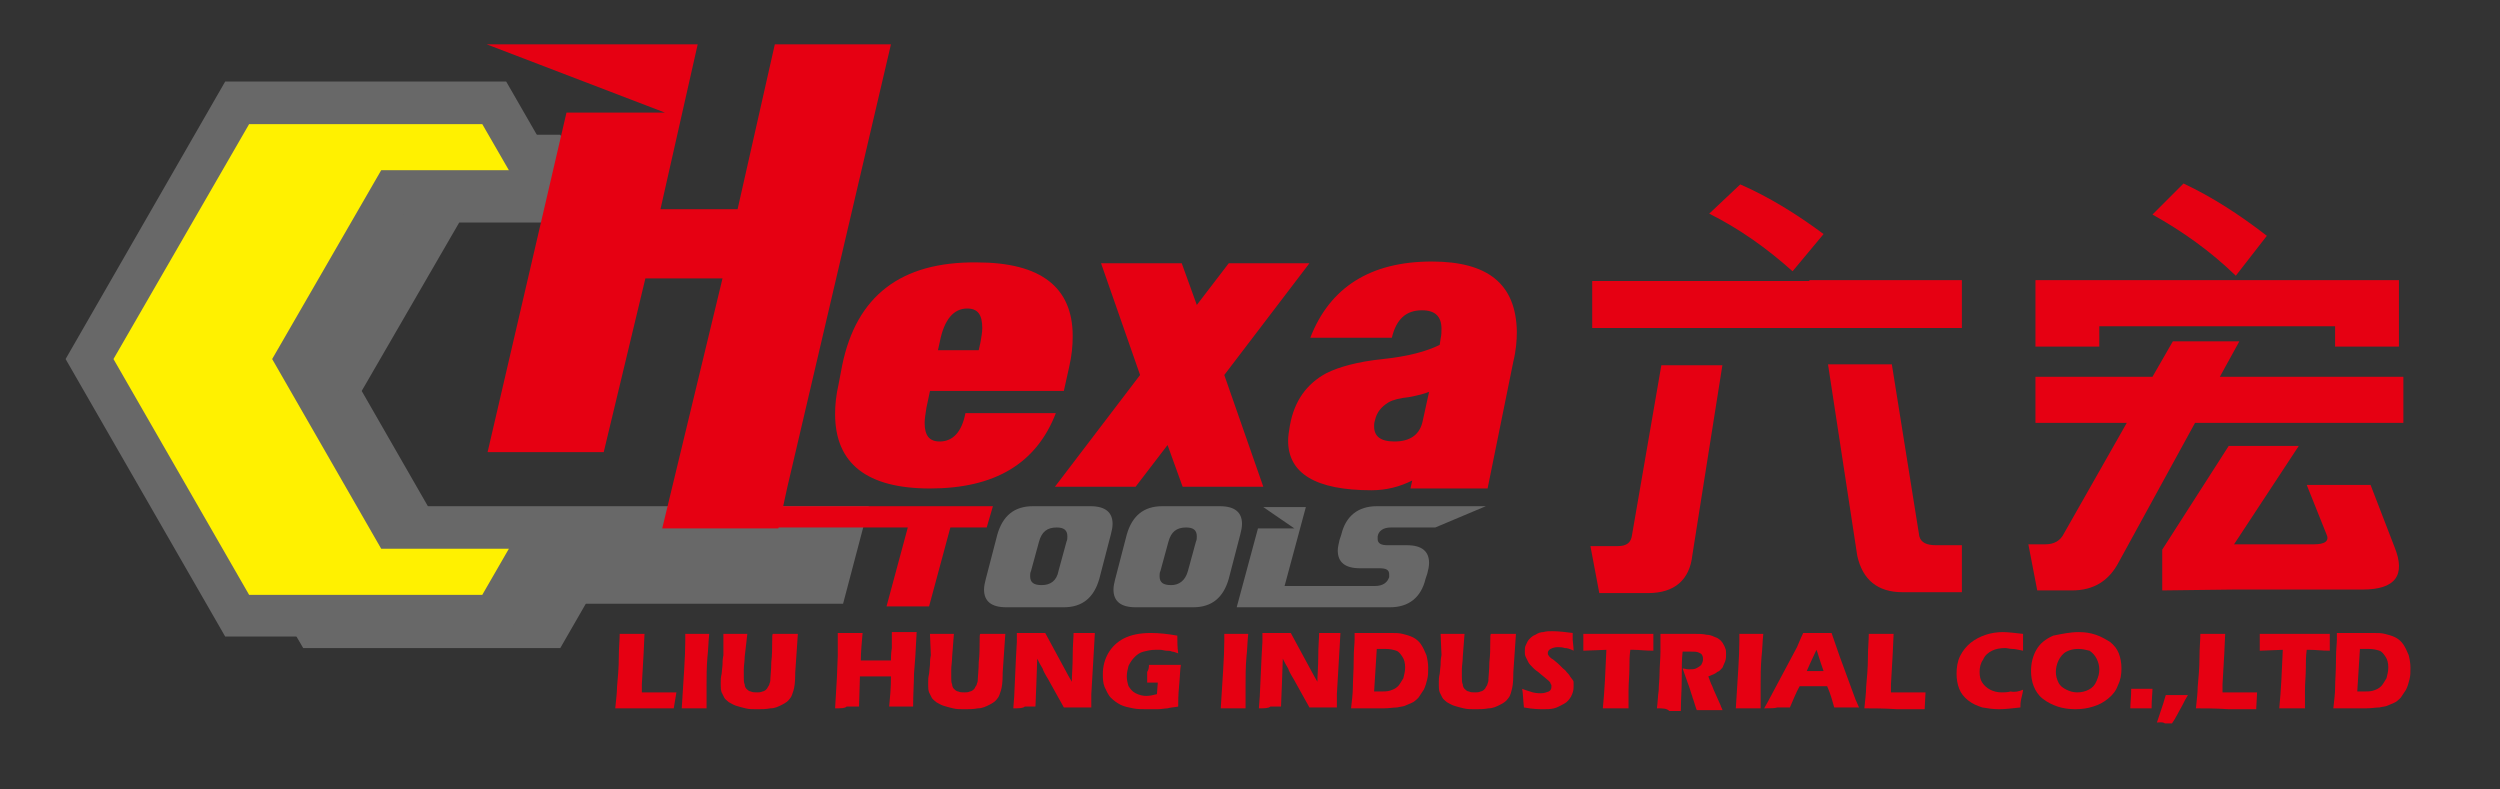 <?xml version="1.0" encoding="utf-8"?>
<!-- Generator: Adobe Illustrator 21.1.0, SVG Export Plug-In . SVG Version: 6.00 Build 0)  -->
<svg version="1.1" id="圖層_1" xmlns="http://www.w3.org/2000/svg" xmlns:xlink="http://www.w3.org/1999/xlink" x="0px" y="0px"
	 viewBox="0 0 282 89" style="enable-background:new 0 0 282 89;" xml:space="preserve">
<rect x="0" y="0" width="282" height="89" fill="#333333" stroke="none"/>
<style type="text/css">
	.st0{fill:#FFF100;}
	.st1{fill:#686868;}
	.st2{fill:#E60012;}
</style>
<g>
	<g>
		<polygon class="st0" points="25.6,10.4 55.9,10.4 59.8,20.1 44,20.1 34.4,39.8 44.7,58.8 62,59.1 56.6,70.3 26.9,70.3 9.6,40.9 		
			"/>
		<g>
			<g>
				<g>
					<polygon class="st1" points="44.4,21.5 33.4,40.5 44.4,59.6 49.7,59.6 40.8,44.1 51.8,25.1 68.9,25.1 63.2,15.2 57.8,15.2 
						61.5,21.5 					"/>
					<polygon class="st1" points="59.4,63.2 55.8,69.5 32.1,69.5 34.2,73.1 63.2,73.1 68.9,63.2 					"/>
					<g>
						<polygon class="st1" points="98,57.1 48.2,57.1 48.2,59.6 49.7,59.6 61.5,59.6 59.4,63.2 56.6,68.1 95.1,68.1 						"/>
					</g>
				</g>
				<path class="st1" d="M57.1,71.8H25.4l-18-31.3l18-31.3h31.7l8.4,14.6H45.7l-9.6,16.7l9.6,16.7h19.8L57.1,71.8L57.1,71.8z
					 M28.1,67.1h26.3l3-5.2H43L30.7,40.5L43,19.2h14.4l-3-5.2H28.1L12.8,40.5L28.1,67.1L28.1,67.1z"/>
			</g>
			<path class="st2" d="M76,59.5h8.2h18.2l-2.4,8.9h4.8l2.4-8.9h4.1l0.7-2.4H76.4L76,59.5z"/>
			<path class="st1" d="M124,65.3c-0.6,2.1-1.9,3.2-4,3.2h-6.5c-1.7,0-2.5-0.7-2.5-2c0-0.4,0.1-0.8,0.2-1.2l1.3-5
				c0.6-2.1,1.9-3.2,4-3.2h6.5c1.7,0,2.5,0.7,2.5,2c0,0.4-0.1,0.8-0.2,1.2L124,65.3z M119.4,64.4l0.9-3.3c0.1-0.2,0.1-0.4,0.1-0.6
				c0-0.7-0.4-1-1.2-1c-1.1,0-1.7,0.5-2,1.6l-0.9,3.3c-0.1,0.2-0.1,0.4-0.1,0.6c0,0.7,0.4,1,1.3,1C118.5,66,119.2,65.5,119.4,64.4z"
				/>
			<path class="st1" d="M138.6,65.3c-0.6,2.1-1.9,3.2-4,3.2h-6.5c-1.7,0-2.5-0.7-2.5-2c0-0.4,0.1-0.8,0.2-1.2l1.3-5
				c0.6-2.1,1.9-3.2,4-3.2h6.5c1.7,0,2.5,0.7,2.5,2c0,0.4-0.1,0.8-0.2,1.2L138.6,65.3z M134,64.4l0.9-3.3c0.1-0.2,0.1-0.4,0.1-0.6
				c0-0.7-0.4-1-1.2-1c-1.1,0-1.7,0.5-2,1.6l-0.9,3.3c-0.1,0.2-0.1,0.4-0.1,0.6c0,0.7,0.4,1,1.3,1C133,66,133.7,65.5,134,64.4z"/>
			<path class="st1" d="M156.9,59.5h5l5.7-2.4h-12.3c-2.1,0-3.5,1.1-4,3.2l-0.2,0.6c-0.1,0.4-0.2,0.9-0.2,1.2c0,1.3,0.8,2,2.5,2h2.2
				c0.8,0,1.1,0.2,1.1,0.7c0,0.1,0,0.2,0,0.3c-0.2,0.6-0.7,1-1.6,1h-10.2l2.4-8.9h-4.8l3.5,2.4h-4.1l-2.4,8.9h17.3
				c2.1,0,3.5-1.1,4-3.2l0.2-0.6c0.1-0.4,0.2-0.8,0.2-1.2c0-1.3-0.8-2-2.5-2h-2.2c-0.7,0-1.1-0.2-1.1-0.7c0-0.1,0-0.2,0-0.3
				C155.5,59.9,156,59.5,156.9,59.5z"/>
			<path class="st2" d="M88.8,55l11.7-50H87.4l-4.2,18.6h-8.7L78.7,5H54.9L75,12.7H63.9L55,51h13.1l4.7-19.6h8.7l-6.8,28.2h13.1
				L88.8,55z"/>
			<path class="st2" d="M95,41.2l-0.4,2.1c-0.3,1.3-0.4,2.4-0.4,3.4c0,5.6,3.6,8.4,10.7,8.4c7.3,0,12-2.8,14.2-8.5h-10.2
				c-0.4,2.1-1.4,3.2-2.9,3.2c-1.2,0-1.7-0.7-1.7-2.1c0-0.5,0.1-1,0.2-1.7l0.4-1.9H120l0.6-2.7c0.3-1.3,0.4-2.4,0.4-3.5
				c0-5.5-3.6-8.3-10.8-8.3C101.6,29.5,96.6,33.4,95,41.2z M106,38.6c0.5-2.6,1.6-3.8,3.1-3.8c1.2,0,1.7,0.7,1.7,2.2
				c0,0.5-0.1,1-0.2,1.6l-0.2,0.9h-4.6L106,38.6z M147.7,29.7h-9.1l-3.6,4.7l-1.7-4.7h-9.1l4.4,12.6L119,54.9h9.1l3.6-4.7l1.7,4.7
				h9.1l-4.4-12.6L147.7,29.7z M161.5,29.5c-6.9,0-11.5,2.9-13.7,8.6h9.2c0.5-2.1,1.6-3.1,3.4-3.1c1.5,0,2.2,0.7,2.2,2.1
				c0,0.3,0,0.7-0.1,1.1l-0.1,0.7c-1.4,0.7-3.5,1.3-6.4,1.6s-5,0.9-6.4,1.6c-2.2,1.2-3.6,3.1-4.1,5.9c-0.1,0.6-0.2,1.2-0.2,1.7
				c0,3.7,3.1,5.6,9.4,5.6c1.7,0,3.2-0.4,4.6-1.1l-0.2,0.9h8.7l2.9-14.3c0.3-1.2,0.4-2.4,0.4-3.4C171,32,167.8,29.5,161.5,29.5z
				 M160.5,47.4c-0.3,1.6-1.4,2.4-3.2,2.4c-1.6,0-2.3-0.6-2.3-1.7c0-0.2,0-0.4,0.1-0.7c0.2-0.9,0.7-1.5,1.5-2
				c0.5-0.3,1.3-0.5,2.3-0.6c1.1-0.2,1.8-0.4,2.3-0.6L160.5,47.4z"/>
		</g>
	</g>
</g>
<g>
	<g>
		<g>
			<path class="st2" d="M194.3,41.1l-3.4,21.5c-0.3,2.8-2,4.3-5,4.3h-5.5l-1-5.3h3.1c1,0,1.5-0.4,1.6-1.3l3.3-19.1h6.9V41.1z
				 M204.1,31.6c0.5,0,17.2,0,17.2,0V37h-41.7v-5.3h17.3h7.2V31.6z M216.5,60.5c0.2,0.7,0.8,1,1.9,1h2.9v5.3h-6.7
				c-2.8,0-4.5-1.4-5.1-4.1l-3.3-21.6h7.2L216.5,60.5z"/>
			<g>
				<path class="st2" d="M202.2,30.6c-2.9-2.6-6-4.8-9.4-6.5l3.5-3.3c3.2,1.4,6.3,3.3,9.4,5.6L202.2,30.6z"/>
			</g>
		</g>
	</g>
	<g>
		<g>
			<path class="st2" d="M229.6,47.7v-5.2h13.2l2.3-4h7.5l-2.2,4h20.7v5.2h-23.5L239,63.4c-1.1,2.1-2.8,3.2-5.3,3.2h-3.9l-1-5.2h1.9
				c1,0,1.7-0.4,2.1-1.2l7.1-12.5C239.9,47.7,229.6,47.7,229.6,47.7z M254.1,31.6h16.5v7.5h-7.2v-2.3h-26.6v2.3h-7.2v-7.5h17.2
				C246.8,31.6,254.1,31.6,254.1,31.6z M243.9,66.6V62l7.5-11.7h7.9L252,61.4h9c1.3,0,1.8-0.4,1.4-1.2l-2.2-5.5h7.2l2.7,7
				c1.3,3.2,0.1,4.8-3.6,4.8H252L243.9,66.6L243.9,66.6z"/>
			<g>
				<path class="st2" d="M252.2,31.1c-2.9-2.8-6-5-9.4-6.9l3.5-3.5c3.2,1.5,6.3,3.5,9.4,5.9L252.2,31.1z"/>
			</g>
		</g>
	</g>
</g>
<g>
	<g>
		<path class="st2" d="M69.4,79.9c0.1-1,0.2-1.8,0.2-2.4c0.1-1.1,0.2-2.2,0.2-3.3c0-1.1,0.1-2,0.1-2.7c0.6,0,1.1,0,1.5,0
			c0.3,0,0.7,0,1.3,0l-0.1,2.2l-0.2,3.5v0.9c0.7,0,1.2,0,1.4,0c1.1,0,1.9,0,2.5,0L76,79.9c-1.1,0-2.1,0-3.1,0
			C71.6,79.9,70.4,79.9,69.4,79.9z"/>
		<path class="st2" d="M76.9,79.9c0.2-3.3,0.4-5.8,0.4-7.6v-0.8c0.7,0,1.2,0,1.4,0c0.1,0,0.6,0,1.3,0c-0.1,0.9-0.1,1.8-0.2,2.6
			c-0.1,1.2-0.1,2.2-0.1,3.2s0,1.9,0,2.6h-1.3C78.2,79.9,77.7,79.9,76.9,79.9z"/>
		<path class="st2" d="M81.6,71.5c0.6,0,1.1,0,1.4,0s0.8,0,1.3,0L84,74.1c0,0.5-0.1,1-0.1,1.4s0,0.7,0,0.9c0,0.3,0,0.6,0.1,0.8
			c0,0.2,0.1,0.4,0.2,0.5s0.3,0.3,0.5,0.3c0.2,0.1,0.4,0.1,0.7,0.1c0.2,0,0.4,0,0.6-0.1c0.1,0,0.3-0.1,0.4-0.2s0.2-0.2,0.2-0.3
			c0.1-0.1,0.2-0.3,0.2-0.4c0.1-0.2,0.1-0.4,0.1-0.6c0-0.3,0.1-0.9,0.1-1.8c0.1-0.8,0.1-1.6,0.1-2.2c0-0.7,0-1,0.1-1
			c0.6,0,1.1,0,1.5,0H90l-0.3,4.4c0,0.1,0,0.2,0,0.2c0,0.9-0.1,1.5-0.2,1.8s-0.2,0.7-0.4,0.9c-0.2,0.3-0.5,0.5-0.9,0.7
			s-0.8,0.4-1.3,0.4c-0.5,0.1-1,0.1-1.5,0.1s-0.9,0-1.3-0.1s-0.8-0.2-1.1-0.3c-0.3-0.1-0.6-0.3-0.8-0.4c-0.2-0.2-0.4-0.3-0.5-0.5
			s-0.2-0.4-0.3-0.6c-0.1-0.3-0.1-0.5-0.1-0.8c0-0.1,0-0.2,0-0.4c0-0.2,0-0.5,0.1-0.9l0.1-1c0-0.3,0-0.6,0.1-1.1L81.6,71.5z"/>
		<path class="st2" d="M94.2,79.9l0.2-3.4l0.1-2.5v-1.1c0-0.3,0-0.6,0-0.9v-0.6c0.6,0,1.1,0,1.5,0c0.3,0,0.7,0,1.3,0
			c-0.1,1.2-0.2,2.2-0.2,3.1h3.4c0-0.3,0-0.8,0.1-1.4c0-0.6,0-1,0-1.2c0-0.1,0-0.3,0-0.6h1.5c0.2,0,0.6,0,1.3,0
			c-0.1,2.1-0.2,3.7-0.3,4.7c0,1-0.1,2.3-0.1,3.7h-1.3c-0.2,0-0.7,0-1.4,0c0.1-1,0.2-2.1,0.2-3.4H97l-0.1,3.4h-1.4
			C95.3,79.9,94.9,79.9,94.2,79.9z"/>
		<path class="st2" d="M104.9,71.5c0.6,0,1.1,0,1.4,0s0.8,0,1.3,0l-0.2,2.6c0,0.5-0.1,1-0.1,1.4s0,0.7,0,0.9c0,0.3,0,0.6,0.1,0.8
			c0,0.2,0.1,0.4,0.2,0.5s0.3,0.3,0.5,0.3c0.2,0.1,0.4,0.1,0.7,0.1c0.2,0,0.4,0,0.6-0.1c0.1,0,0.3-0.1,0.4-0.2s0.2-0.2,0.2-0.3
			c0.1-0.1,0.2-0.3,0.2-0.4c0.1-0.2,0.1-0.4,0.1-0.6c0-0.3,0.1-0.9,0.1-1.8c0.1-0.8,0.1-1.6,0.1-2.2c0-0.7,0-1,0.1-1
			c0.6,0,1.1,0,1.5,0h1.3l-0.3,4.4c0,0.1,0,0.2,0,0.2c0,0.9-0.1,1.5-0.2,1.8s-0.2,0.7-0.4,0.9c-0.2,0.3-0.5,0.5-0.9,0.7
			s-0.8,0.4-1.3,0.4c-0.5,0.1-1,0.1-1.5,0.1s-0.9,0-1.3-0.1s-0.8-0.2-1.1-0.3c-0.3-0.1-0.6-0.3-0.8-0.4c-0.2-0.2-0.4-0.3-0.5-0.5
			s-0.2-0.4-0.3-0.6c-0.1-0.3-0.1-0.5-0.1-0.8c0-0.1,0-0.2,0-0.4c0-0.2,0-0.5,0.1-0.9l0.1-1c0-0.3,0-0.6,0.1-1.1L104.9,71.5z"/>
		<path class="st2" d="M114.3,79.9l0.1-1.3l0.2-4.4l0.1-1.8v-1c0.6,0,1.2,0,1.7,0c0.3,0,0.8,0,1.5,0l2.6,4.8l0.4,0.7
			c0-0.7,0.1-1.7,0.1-2.9c0-1.2,0.1-2.1,0.1-2.6c0.5,0,0.9,0,1.2,0c0.1,0,0.5,0,1.2,0l-0.1,1.8l-0.3,5.1v1.5c-0.5,0-1,0-1.5,0
			c-0.4,0-0.9,0-1.6,0c-0.2-0.4-0.4-0.7-0.5-0.9l-1-1.8c-0.3-0.6-0.7-1.1-0.9-1.7c-0.2-0.3-0.4-0.7-0.6-1.1l-0.1,2.9l-0.1,2.5
			c-0.5,0-0.9,0-1.2,0C115.4,79.9,114.9,79.9,114.3,79.9z"/>
		<path class="st2" d="M129.6,75c0.6,0,1.1,0,1.6,0c0.9,0,1.6,0,2,0c-0.1,0.6-0.1,1.4-0.2,2.4c-0.1,1-0.1,1.8-0.1,2.3
			c-0.5,0.1-0.9,0.1-1.2,0.2c-0.3,0-0.7,0.1-1.1,0.1c-0.4,0-0.8,0-1.2,0c-0.6,0-1.1,0-1.6-0.1c-0.5-0.1-1-0.2-1.4-0.4
			c-0.4-0.2-0.8-0.5-1.1-0.8c-0.3-0.3-0.5-0.8-0.7-1.2c-0.2-0.5-0.2-1-0.2-1.5c0-0.8,0.2-1.6,0.6-2.3c0.4-0.7,1-1.3,1.8-1.7
			c0.8-0.4,1.8-0.6,3-0.6c0.9,0,1.9,0.1,3,0.3c0,0.6,0,1.3,0.1,2c-0.3-0.1-0.5-0.2-0.7-0.2c-0.2-0.1-0.4-0.1-0.6-0.1
			c-0.2,0-0.5-0.1-0.7-0.1s-0.4,0-0.6,0c-0.5,0-0.9,0.1-1.3,0.2c-0.4,0.1-0.7,0.3-1,0.6c-0.3,0.3-0.5,0.6-0.7,1
			c-0.1,0.4-0.2,0.8-0.2,1.2c0,0.4,0.1,0.8,0.2,1.1c0.2,0.3,0.4,0.6,0.8,0.8c0.4,0.2,0.8,0.3,1.2,0.3s0.8-0.1,1.2-0.2l0.1-1.3
			c-0.3,0-0.4,0-0.5,0h-0.7v-0.8c0-0.1,0-0.2,0-0.4C129.6,75.5,129.6,75.2,129.6,75z"/>
		<path class="st2" d="M137.7,79.9c0.2-3.3,0.4-5.8,0.4-7.6v-0.8c0.7,0,1.2,0,1.4,0c0.1,0,0.6,0,1.3,0c-0.1,0.9-0.1,1.8-0.2,2.6
			c-0.1,1.2-0.1,2.2-0.1,3.2s0,1.9,0,2.6h-1.3C139,79.9,138.5,79.9,137.7,79.9z"/>
		<path class="st2" d="M142,79.9l0.1-1.3l0.2-4.4l0.1-1.8v-1c0.6,0,1.2,0,1.7,0c0.4,0,0.8,0,1.5,0l2.6,4.8l0.4,0.7
			c0-0.7,0.1-1.7,0.1-2.9c0-1.2,0.1-2.1,0.1-2.6c0.5,0,0.9,0,1.2,0c0.1,0,0.5,0,1.2,0l-0.1,1.8l-0.3,5.1v1.5c-0.5,0-1,0-1.5,0
			c-0.4,0-0.9,0-1.6,0c-0.2-0.4-0.4-0.7-0.5-0.9l-1-1.8c-0.3-0.6-0.7-1.1-0.9-1.7c-0.2-0.3-0.4-0.7-0.6-1.1l-0.1,2.9l-0.1,2.5
			c-0.5,0-0.9,0-1.2,0C143.1,79.9,142.6,79.9,142,79.9z"/>
		<path class="st2" d="M152.4,79.9c0.1-0.9,0.2-1.7,0.2-2.3c0-0.8,0.1-1.9,0.1-3.3c0-1,0.1-1.7,0.1-2.2v-0.7c0.5,0,0.9,0,1.2,0
			s0.8,0,1.3,0s1.1,0,1.5,0c0.6,0,1,0,1.4,0.1s0.8,0.2,1.2,0.4c0.4,0.2,0.7,0.5,0.9,0.8s0.4,0.7,0.6,1.2c0.1,0.4,0.2,0.9,0.2,1.4
			s0,0.9-0.1,1.3s-0.2,0.8-0.4,1.2c-0.2,0.3-0.4,0.6-0.6,0.9c-0.2,0.2-0.5,0.5-0.8,0.6c-0.2,0.1-0.5,0.2-0.7,0.3
			c-0.2,0.1-0.5,0.1-0.9,0.2c-0.4,0-0.9,0.1-1.5,0.1h-2.5C153.3,79.9,152.9,79.9,152.4,79.9z M155,78c0.2,0,0.5,0,0.7,0
			c0.4,0,0.8,0,1.1-0.1s0.6-0.2,0.9-0.5c0.2-0.2,0.4-0.6,0.6-0.9c0.1-0.4,0.2-0.8,0.2-1.2c0-0.5-0.1-0.9-0.3-1.2
			c-0.2-0.3-0.4-0.6-0.7-0.7s-0.7-0.2-1.2-0.2c-0.3,0-0.6,0-1,0L155,78z"/>
		<path class="st2" d="M162.5,71.5c0.6,0,1.1,0,1.4,0c0.3,0,0.8,0,1.3,0l-0.2,2.6c0,0.5-0.1,1-0.1,1.4s0,0.7,0,0.9
			c0,0.3,0,0.6,0.1,0.8c0,0.2,0.1,0.4,0.2,0.5c0.1,0.1,0.3,0.3,0.5,0.3c0.2,0.1,0.4,0.1,0.7,0.1c0.2,0,0.4,0,0.6-0.1
			c0.1,0,0.3-0.1,0.4-0.2c0.1-0.1,0.2-0.2,0.2-0.3c0.1-0.1,0.2-0.3,0.2-0.4c0.1-0.2,0.1-0.4,0.1-0.6c0-0.3,0.1-0.9,0.1-1.8
			c0.1-0.8,0.1-1.6,0.1-2.2c0-0.7,0-1,0.1-1c0.6,0,1.1,0,1.5,0h1.3l-0.3,4.4c0,0.1,0,0.2,0,0.2c0,0.9-0.1,1.5-0.2,1.8
			c-0.1,0.4-0.2,0.7-0.4,0.9c-0.2,0.3-0.5,0.5-0.9,0.7s-0.8,0.4-1.3,0.4c-0.5,0.1-1,0.1-1.5,0.1s-0.9,0-1.3-0.1
			c-0.4-0.1-0.8-0.2-1.1-0.3c-0.3-0.1-0.6-0.3-0.8-0.4c-0.2-0.2-0.4-0.3-0.5-0.5s-0.2-0.4-0.3-0.6c-0.1-0.3-0.1-0.5-0.1-0.8
			c0-0.1,0-0.2,0-0.4c0-0.2,0-0.5,0.1-0.9l0.1-1c0-0.3,0-0.6,0.1-1.1L162.5,71.5z"/>
		<path class="st2" d="M171.9,79.8c-0.1-0.9-0.1-1.6-0.2-2.1c0.5,0.2,0.9,0.3,1.2,0.4c0.4,0.1,0.7,0.1,0.9,0.1
			c0.4,0,0.6-0.1,0.9-0.2c0.2-0.1,0.3-0.3,0.3-0.5c0-0.1,0-0.1,0-0.2s-0.1-0.1-0.1-0.2s-0.1-0.2-0.2-0.3l-1.2-1
			c-0.3-0.2-0.5-0.4-0.6-0.5c-0.2-0.2-0.4-0.4-0.5-0.6s-0.2-0.4-0.3-0.6s-0.1-0.4-0.1-0.6c0-0.3,0-0.5,0.1-0.7s0.2-0.5,0.4-0.7
			s0.4-0.4,0.7-0.5c0.3-0.2,0.6-0.3,0.9-0.3c0.3-0.1,0.7-0.1,1-0.1c0.7,0,1.5,0.1,2.3,0.2c0,0.3,0,0.5,0,0.8c0,0.2,0.1,0.7,0.1,1.2
			c-0.4-0.2-0.7-0.3-1-0.3c-0.3-0.1-0.6-0.1-0.8-0.1c-0.3,0-0.6,0.1-0.8,0.2s-0.3,0.3-0.3,0.4s0,0.2,0,0.2s0.1,0.2,0.2,0.3
			c0.1,0.1,0.2,0.2,0.4,0.3c0.1,0.1,0.4,0.3,0.7,0.6l0.4,0.4c0.1,0.1,0.3,0.2,0.4,0.4c0.2,0.2,0.3,0.3,0.4,0.5
			c0.1,0.1,0.2,0.3,0.3,0.4s0.1,0.2,0.1,0.4c0,0.1,0,0.3,0,0.4c0,0.4-0.1,0.7-0.3,1.1c-0.2,0.3-0.4,0.6-0.8,0.8s-0.7,0.4-1.1,0.5
			c-0.4,0.1-0.8,0.1-1.2,0.1C173.7,80,172.9,80,171.9,79.8z"/>
		<path class="st2" d="M180.8,79.9c0.2-2,0.3-4.2,0.4-6.6l-2.6,0.1v-0.7c0-0.4,0-0.8,0-1.2c1.2,0,2.5,0,4.1,0h1.5h1.5h0.8v0.6
			c0,0.3,0,0.6,0,0.8c0,0.2,0,0.4,0,0.5c-0.9,0-1.6-0.1-2.2-0.1h-0.4c-0.1,0.7-0.1,1.4-0.1,2c0,0.9-0.1,1.7-0.1,2.6c0,0.8,0,1.5,0,2
			c-0.7,0-1.1,0-1.3,0C182.1,79.9,181.6,79.9,180.8,79.9z"/>
		<path class="st2" d="M186.9,79.9c0.1-0.7,0.1-1.4,0.2-2c0-0.6,0.1-1.3,0.1-2s0.1-1.6,0.1-2.4s0-1.5,0-2c0.5,0,0.9,0,1.2,0
			s0.7,0,1.2,0s0.9,0,1.4,0s1,0,1.4,0.1c0.3,0,0.6,0.1,0.8,0.2c0.3,0.1,0.5,0.2,0.6,0.3c0.2,0.1,0.3,0.3,0.4,0.4
			c0.1,0.2,0.2,0.3,0.3,0.6c0.1,0.2,0.1,0.4,0.1,0.7c0,0.3,0,0.5-0.1,0.8c-0.1,0.2-0.2,0.5-0.3,0.7c-0.2,0.2-0.3,0.4-0.6,0.5
			c-0.2,0.2-0.5,0.3-1,0.5l0.3,0.8c0.1,0.2,0.2,0.4,0.3,0.7l0.8,1.8c0,0.1,0.1,0.2,0.2,0.5c-0.7,0-1.1,0-1.4,0c-0.3,0-0.8,0-1.5,0
			c-0.1-0.2-0.2-0.6-0.4-1.2c-0.1-0.2-0.1-0.4-0.2-0.6c-0.1-0.3-0.2-0.7-0.4-1.2l-0.6-1.7c0.2,0,0.4,0.1,0.7,0.1s0.6,0,0.8-0.1
			s0.4-0.2,0.6-0.4c0.1-0.2,0.2-0.4,0.2-0.6s0-0.3-0.1-0.5s-0.2-0.2-0.4-0.3s-0.5-0.1-0.9-0.1c-0.1,0-0.3,0-0.4,0
			c-0.2,0-0.3,0-0.5,0c-0.1,0.8-0.1,1.9-0.1,3.1s-0.1,2.4-0.1,3.6c-0.7,0-1.1,0-1.3,0C188,79.9,187.6,79.9,186.9,79.9z"/>
		<path class="st2" d="M195.8,79.9c0.2-3.3,0.4-5.8,0.4-7.6v-0.8c0.7,0,1.2,0,1.4,0c0.1,0,0.6,0,1.3,0c-0.1,0.9-0.1,1.8-0.2,2.6
			c-0.1,1.2-0.1,2.2-0.1,3.2s0,1.9,0,2.6h-1.3C197.1,79.9,196.6,79.9,195.8,79.9z"/>
		<path class="st2" d="M199,79.9l0.5-0.9l3.2-6l0.3-0.7c0.1-0.2,0.2-0.5,0.4-0.9c0.7,0,1.3,0,1.6,0c0.6,0,1.1,0,1.6,0l0.9,2.6
			l1.8,4.9l0.4,0.9c-0.7,0-1.1,0-1.3,0c-0.3,0-0.9,0-1.5,0c-0.2-0.7-0.4-1.5-0.8-2.4H203c-0.4,0.7-0.7,1.5-1.1,2.4
			c-0.8,0-1.2,0-1.4,0C200.2,79.9,199.7,79.9,199,79.9z M203.8,75.7h1.9c-0.5-1.4-0.7-2.2-0.8-2.4c-0.3,0.6-0.5,1.1-0.7,1.5
			L203.8,75.7z"/>
		<path class="st2" d="M210.3,79.9c0.1-1,0.2-1.8,0.2-2.4c0.1-1.1,0.2-2.2,0.2-3.3c0-1.1,0.1-2,0.1-2.7c0.6,0,1.1,0,1.5,0
			c0.3,0,0.7,0,1.3,0l-0.1,2.2l-0.2,3.5v0.9c0.7,0,1.2,0,1.4,0c1.1,0,1.9,0,2.5,0l-0.1,1.9c-1.1,0-2.1,0-3.1,0
			C212.5,79.9,211.3,79.9,210.3,79.9z"/>
		<path class="st2" d="M228.2,77.8c0,0.2-0.1,0.6-0.2,1c-0.1,0.4-0.1,0.8-0.1,1c-0.9,0.1-1.7,0.2-2.4,0.2s-1.3-0.1-1.9-0.2
			c-0.6-0.2-1.1-0.4-1.6-0.8s-0.8-0.8-1-1.3s-0.3-1.1-0.3-1.7c0-0.7,0.1-1.4,0.4-2c0.3-0.6,0.7-1.1,1.2-1.5s1.1-0.7,1.7-0.9
			c0.6-0.2,1.3-0.3,1.9-0.3c0.6,0,1.4,0.1,2.3,0.2V72c0,0.2,0,0.5,0,0.7v0.7c-0.5-0.1-0.9-0.2-1.2-0.2s-0.6-0.1-0.8-0.1
			c-0.6,0-1.1,0.1-1.5,0.3c-0.4,0.2-0.8,0.5-1,1c-0.3,0.4-0.4,0.9-0.4,1.4s0.1,0.9,0.3,1.2c0.2,0.3,0.5,0.6,0.9,0.8
			c0.4,0.2,0.8,0.3,1.3,0.3c0.3,0,0.6,0,1-0.1C227.3,78.1,227.7,78,228.2,77.8z"/>
		<path class="st2" d="M234.5,71.3c0.7,0,1.3,0.1,1.9,0.3c0.6,0.2,1.1,0.5,1.6,0.8c0.5,0.4,0.8,0.8,1,1.3s0.3,1.1,0.3,1.7
			c0,0.7-0.1,1.3-0.4,1.9c-0.2,0.6-0.6,1.1-1.1,1.5s-1,0.7-1.7,0.9c-0.6,0.2-1.3,0.3-2,0.3s-1.4-0.1-2-0.3c-0.6-0.2-1.2-0.5-1.7-0.9
			s-0.8-0.9-1-1.4s-0.3-1.1-0.3-1.7c0-0.9,0.2-1.7,0.6-2.4c0.4-0.7,1-1.2,1.9-1.6C232.6,71.5,233.5,71.3,234.5,71.3z M234.4,73.2
			c-0.5,0-0.9,0.1-1.3,0.3c-0.4,0.2-0.7,0.6-0.9,1s-0.3,0.9-0.3,1.3s0.1,0.8,0.3,1.2c0.2,0.4,0.5,0.6,0.9,0.8
			c0.4,0.2,0.8,0.3,1.2,0.3c0.5,0,0.9-0.1,1.3-0.3c0.4-0.2,0.7-0.5,0.9-1s0.3-0.8,0.3-1.3c0-0.4-0.1-0.8-0.3-1.2
			c-0.2-0.4-0.5-0.7-0.8-0.9C235.3,73.3,234.9,73.2,234.4,73.2z"/>
		<path class="st2" d="M240.3,79.9c0-0.6,0.1-1.3,0.1-2.2h1.3c0.1,0,0.5,0,1.1,0c0,0.4-0.1,1.2-0.1,2.2h-1.1
			C241.5,79.9,241.1,79.9,240.3,79.9z"/>
		<path class="st2" d="M243.3,81.5l0.7-2.1l0.3-1c0.6,0,1,0,1.3,0c0.2,0,0.6,0,1.2,0c-0.2,0.3-0.4,0.7-0.6,1.1
			c-0.2,0.4-0.4,0.7-0.6,1.1c-0.2,0.4-0.4,0.7-0.6,1c-0.4,0-0.6,0-0.8,0C243.9,81.4,243.6,81.5,243.3,81.5z"/>
		<path class="st2" d="M247.7,79.9c0.1-1,0.2-1.8,0.2-2.4c0.1-1.1,0.2-2.2,0.2-3.3c0-1.1,0.1-2,0.1-2.7c0.6,0,1.1,0,1.5,0
			c0.3,0,0.7,0,1.3,0l-0.1,2.2l-0.2,3.5v0.9c0.7,0,1.2,0,1.4,0c1.1,0,1.9,0,2.5,0l-0.1,1.9c-1.1,0-2.1,0-3.1,0
			C249.9,79.9,248.7,79.9,247.7,79.9z"/>
		<path class="st2" d="M257.1,79.9c0.2-2,0.3-4.2,0.4-6.6l-2.6,0.1v-0.7c0-0.4,0-0.8,0-1.2c1.2,0,2.5,0,4.1,0h1.5h1.5h0.8v0.6
			c0,0.3,0,0.6,0,0.8c0,0.2,0,0.4,0,0.5c-0.9,0-1.6-0.1-2.2-0.1h-0.4c-0.1,0.7-0.1,1.4-0.1,2c0,0.9-0.1,1.7-0.1,2.6c0,0.8,0,1.5,0,2
			c-0.7,0-1.1,0-1.3,0C258.3,79.9,257.9,79.9,257.1,79.9z"/>
		<path class="st2" d="M263.2,79.9c0.1-0.9,0.2-1.7,0.2-2.3c0-0.8,0.1-1.9,0.1-3.3c0-1,0.1-1.7,0.1-2.2v-0.7c0.5,0,0.9,0,1.2,0
			c0.3,0,0.8,0,1.3,0s1.1,0,1.5,0c0.6,0,1,0,1.4,0.1s0.8,0.2,1.2,0.4c0.4,0.2,0.7,0.5,0.9,0.8c0.2,0.3,0.4,0.7,0.6,1.2
			c0.1,0.4,0.2,0.9,0.2,1.4s0,0.9-0.1,1.3s-0.2,0.8-0.4,1.2c-0.2,0.3-0.4,0.6-0.6,0.9c-0.2,0.2-0.5,0.5-0.8,0.6
			c-0.2,0.1-0.5,0.2-0.7,0.3c-0.2,0.1-0.5,0.1-0.9,0.2c-0.4,0-0.9,0.1-1.5,0.1h-2.5C264.1,79.9,263.8,79.9,263.2,79.9z M265.9,78
			c0.2,0,0.5,0,0.7,0c0.4,0,0.8,0,1.1-0.1c0.3-0.1,0.6-0.2,0.9-0.5c0.2-0.2,0.4-0.6,0.6-0.9c0.1-0.4,0.2-0.8,0.2-1.2
			c0-0.5-0.1-0.9-0.3-1.2s-0.4-0.6-0.7-0.7c-0.3-0.1-0.7-0.2-1.2-0.2c-0.3,0-0.6,0-1,0L265.9,78z"/>
	</g>
</g>
</svg>
